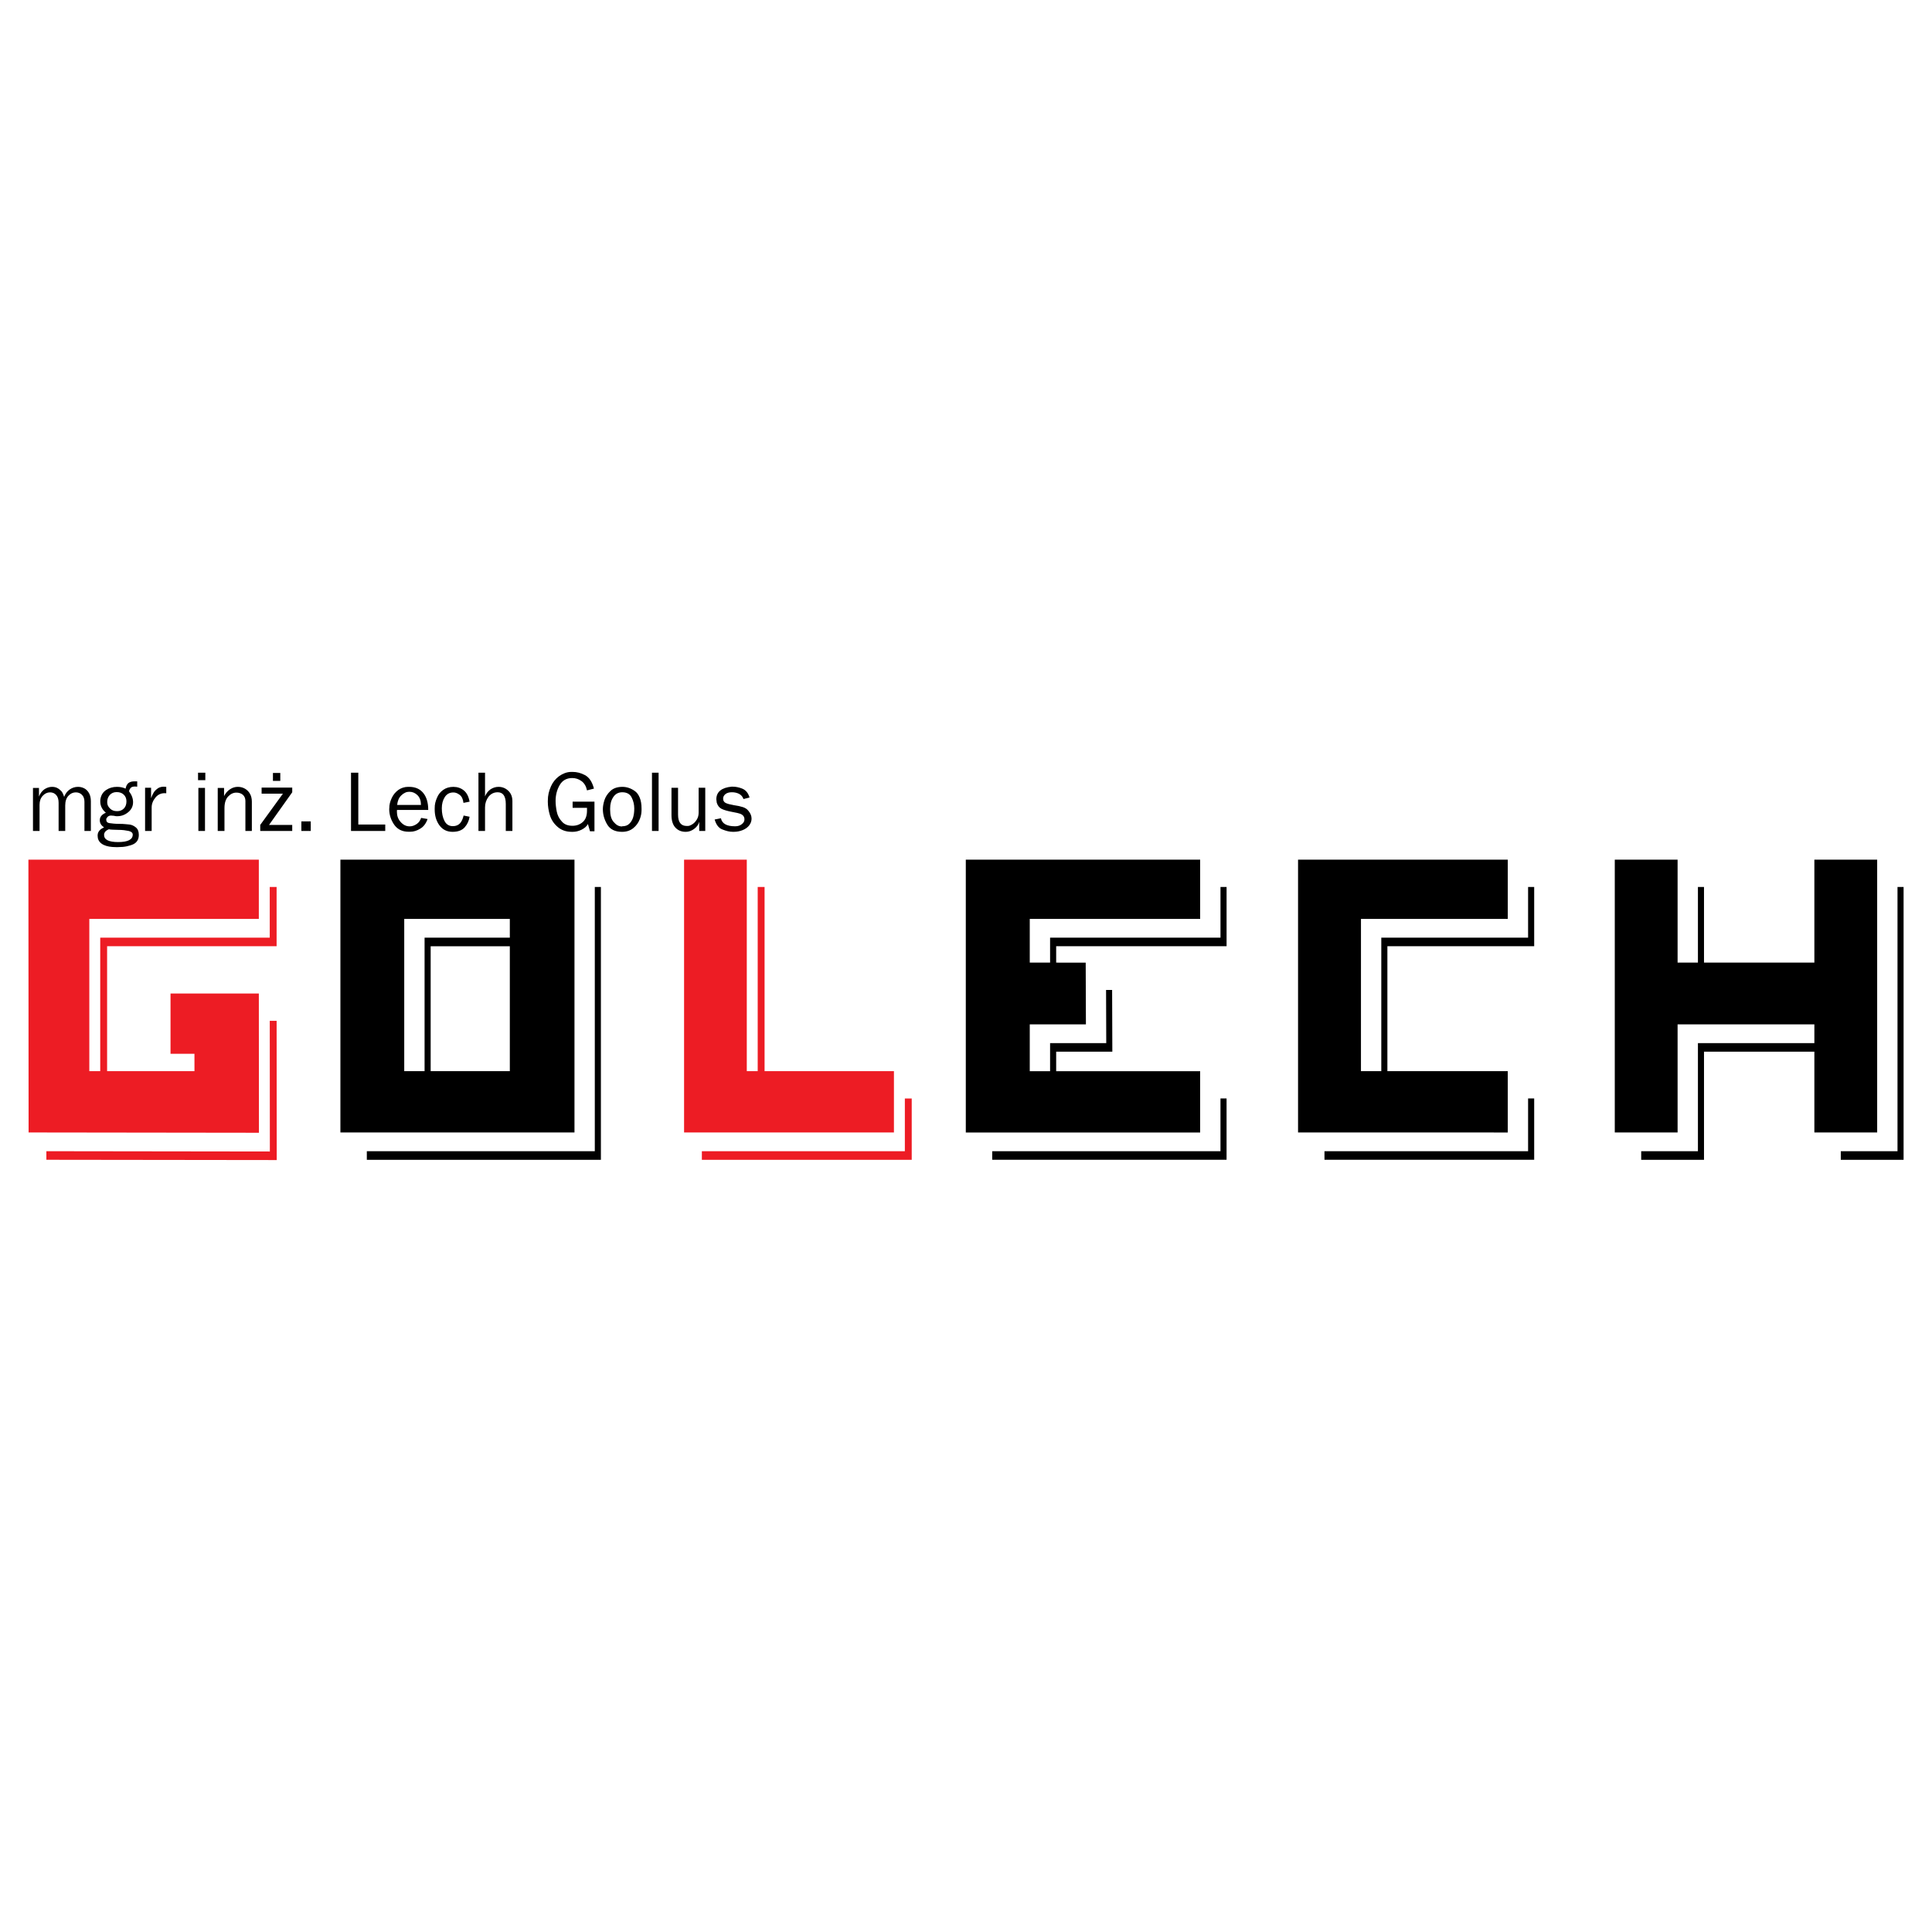 <?xml version="1.0" encoding="utf-8"?>
<!-- Generator: Adobe Illustrator 13.0.0, SVG Export Plug-In . SVG Version: 6.00 Build 14948)  -->
<!DOCTYPE svg PUBLIC "-//W3C//DTD SVG 1.0//EN" "http://www.w3.org/TR/2001/REC-SVG-20010904/DTD/svg10.dtd">
<svg version="1.0" id="Layer_1" xmlns="http://www.w3.org/2000/svg" xmlns:xlink="http://www.w3.org/1999/xlink" x="0px" y="0px"
	 width="192.756px" height="192.756px" viewBox="0 0 192.756 192.756" enable-background="new 0 0 192.756 192.756"
	 xml:space="preserve">
<g>
	<polygon fill-rule="evenodd" clip-rule="evenodd" fill="#FFFFFF" points="0,0 192.756,0 192.756,192.756 0,192.756 0,0 	"/>
	<path fill-rule="evenodd" clip-rule="evenodd" d="M183.655,104.928h-13.646v10.785h-6.266v-27.22h6.266v10.271h13.646V88.493h6.266
		v27.22h-6.266V104.928L183.655,104.928z M132.143,115.713v-27.22h20.923v5.913H138.42v15.189h14.646v6.117H132.143L132.143,115.713
		z M98.994,115.713v-27.22h23.382v5.913h-17.001l0.001,4.357l5.581,0.006l0.021,6.158h-5.603v4.668h17v6.117H98.994L98.994,115.713z
		 M36.598,115.713v-27.22h23.354v27.22H36.598L36.598,115.713z M42.967,109.598l0-15.191H53.5l0,15.189L42.967,109.598
		L42.967,109.598z"/>
	<path fill-rule="evenodd" clip-rule="evenodd" fill="#ED1C24" d="M70.025,115.713v-27.22h6.257v21.103h14.681v6.117H70.025
		L70.025,115.713z M4.627,115.711L4.609,88.493h22.988v5.913H10.686v15.189h10.491l-0.001-1.732h-2.388v-6.016h8.811l0.01,13.893
		L4.627,115.711L4.627,115.711z"/>
	<path fill-rule="evenodd" clip-rule="evenodd" fill="#FFFFFF" d="M183.048,104.072h-13.646v10.785h-6.266V87.639h6.266v10.27
		h13.646v-10.27h6.266v27.219h-6.266V104.072L183.048,104.072z M131.535,114.857V87.639h20.923v5.913h-14.646v15.19h14.646v6.115
		H131.535L131.535,114.857z M98.387,114.859V87.639h23.382v5.913h-17.001l0.001,4.356l5.581,0.006l0.021,6.158h-5.603v4.67h17v6.115
		L98.387,114.859L98.387,114.859z M35.99,114.857V87.639h23.354v27.218H35.99L35.99,114.857z M42.36,108.742l0-15.19h10.534l0,15.19
		H42.36L42.36,108.742z"/>
	<path fill-rule="evenodd" clip-rule="evenodd" fill="#FFFFFF" d="M69.339,114.857V87.639h6.257v21.104h14.681v6.115H69.339
		L69.339,114.857z M3.941,114.855L3.923,87.639h22.989v5.913H10v15.19h10.491l-0.001-1.734h-2.388v-6.014h8.811l0.01,13.891
		L3.941,114.855L3.941,114.855z"/>
	<path fill-rule="evenodd" clip-rule="evenodd" fill="#ED1C24" d="M68.25,112.988v-27.22h6.257v21.103h14.681v6.117H68.25
		L68.25,112.988z M2.853,112.986L2.834,85.768h22.989v5.913H8.911v15.19h10.491l-0.001-1.732h-2.388v-6.016h8.811l0.01,13.893
		L2.853,112.986L2.853,112.986z"/>
	<path fill-rule="evenodd" clip-rule="evenodd" d="M181.02,102.203h-13.646v10.785h-6.267v-27.22h6.267v10.27h13.646v-10.27h6.266
		v27.22h-6.266V102.203L181.02,102.203z M129.507,112.988v-27.22h20.923v5.913l-14.646,0l-0.001,15.19h14.646v6.117H129.507
		L129.507,112.988z M96.358,112.988v-27.22h23.382v5.913h-17.001l0.001,4.357l5.581,0.006l0.021,6.16h-5.603v4.668h17v6.117H96.358
		L96.358,112.988z M33.962,112.988v-27.22h23.354v27.22H33.962L33.962,112.988z M40.331,106.871v-15.19h10.534v15.19H40.331
		L40.331,106.871z"/>
	<path fill-rule="evenodd" clip-rule="evenodd" d="M3.29,78.612h0.598v0.861c0.118-0.305,0.299-0.547,0.541-0.726
		c0.25-0.162,0.504-0.243,0.759-0.243c0.201,0,0.373,0.037,0.517,0.11c0.145,0.073,0.285,0.182,0.424,0.327
		c0.112,0.141,0.201,0.329,0.268,0.565c0.124-0.321,0.31-0.569,0.562-0.742c0.251-0.173,0.526-0.26,0.823-0.26
		c0.231,0,0.443,0.053,0.638,0.157c0.193,0.105,0.35,0.265,0.468,0.484c0.118,0.217,0.177,0.482,0.177,0.797v2.963H8.425v-2.913
		c0-0.295-0.082-0.526-0.245-0.69c-0.164-0.166-0.369-0.248-0.618-0.248c-0.28,0-0.527,0.114-0.738,0.343
		c-0.212,0.228-0.317,0.553-0.317,0.975v2.533h-0.66v-2.811c0-0.339-0.08-0.597-0.24-0.775c-0.159-0.178-0.364-0.266-0.614-0.266
		c-0.274,0-0.519,0.114-0.729,0.343c-0.212,0.228-0.318,0.525-0.318,0.892v2.616H3.29V78.612L3.29,78.612z M10.561,81.086
		c-0.181-0.154-0.316-0.319-0.407-0.495c-0.099-0.19-0.149-0.394-0.149-0.61v-0.12c0-0.052,0.003-0.088,0.008-0.107
		c0.063-0.408,0.252-0.717,0.566-0.93c0.315-0.214,0.677-0.32,1.088-0.32c0.328,0,0.615,0.06,0.864,0.178
		c0.049-0.264,0.146-0.451,0.289-0.562c0.144-0.11,0.343-0.165,0.6-0.165h0.27v0.532L13.47,78.47c-0.212,0-0.359,0.05-0.441,0.149
		c-0.099,0.129-0.149,0.242-0.149,0.339c0.264,0.352,0.396,0.709,0.396,1.073c0,0.403-0.163,0.739-0.487,1.004
		c-0.324,0.265-0.686,0.398-1.085,0.398h-0.065c-0.027,0-0.059-0.002-0.093-0.007c-0.035-0.004-0.059-0.007-0.073-0.01
		c-0.014-0.002-0.043-0.01-0.091-0.024c-0.129-0.017-0.23-0.025-0.305-0.025c-0.143,0-0.26,0.046-0.351,0.14
		c-0.085,0.094-0.128,0.178-0.128,0.255c0,0.202,0.097,0.32,0.292,0.356l0.45,0.054c0.182,0.016,0.371,0.024,0.566,0.024
		c0.151,0,0.259,0.002,0.323,0.006c0.065,0.004,0.173,0.013,0.324,0.026l0.351,0.033c0.223,0.025,0.436,0.118,0.64,0.281
		c0.204,0.162,0.305,0.41,0.305,0.742v0.021c0,0.423-0.174,0.728-0.523,0.911c-0.173,0.085-0.398,0.158-0.673,0.218
		c-0.132,0.028-0.27,0.048-0.417,0.062c-0.146,0.014-0.306,0.021-0.482,0.021h-0.169c-0.514,0-0.925-0.073-1.233-0.219
		c-0.327-0.156-0.523-0.384-0.59-0.684c-0.016-0.091-0.024-0.174-0.024-0.251c0-0.127,0.024-0.24,0.074-0.338
		c0.089-0.151,0.187-0.262,0.298-0.331l0.275-0.152c-0.134-0.083-0.24-0.183-0.315-0.301c-0.075-0.118-0.113-0.254-0.113-0.408
		c0-0.168,0.051-0.313,0.153-0.436C10.209,81.276,10.361,81.171,10.561,81.086L10.561,81.086z M12.616,79.947
		c0-0.269-0.087-0.49-0.264-0.662c-0.176-0.172-0.414-0.258-0.714-0.258c-0.283,0-0.514,0.097-0.693,0.292
		c-0.165,0.199-0.248,0.424-0.248,0.677v0.054c0,0.124,0.024,0.238,0.074,0.34c0.05,0.104,0.125,0.201,0.223,0.292
		c0.171,0.165,0.396,0.247,0.677,0.247h0.033c0.135,0,0.261-0.024,0.376-0.074c0.115-0.05,0.217-0.122,0.301-0.214
		C12.538,80.467,12.616,80.237,12.616,79.947L12.616,79.947z M13.243,83.268c0-0.176-0.133-0.297-0.4-0.363
		c-0.109-0.024-0.267-0.05-0.471-0.078c-0.093-0.011-0.187-0.019-0.282-0.024s-0.205-0.008-0.329-0.008
		c-0.072,0-0.168-0.003-0.288-0.009c-0.122-0.005-0.207-0.009-0.257-0.009c-0.068,0-0.129-0.003-0.185-0.011
		c-0.056-0.006-0.111-0.017-0.166-0.03c-0.322,0.129-0.482,0.319-0.482,0.569c0,0.473,0.468,0.709,1.403,0.709
		C12.757,84.013,13.243,83.765,13.243,83.268L13.243,83.268z M14.475,78.595h0.598v1.039c0.082-0.23,0.171-0.419,0.264-0.565
		c0.08-0.141,0.228-0.287,0.446-0.441c0.165-0.094,0.351-0.14,0.557-0.14l0.248,0.017v0.639l-0.161-0.009
		c-0.361,0-0.659,0.136-0.896,0.409c-0.267,0.316-0.4,0.656-0.4,1.019v2.343h-0.656V78.595L14.475,78.595z M19.759,77.093h0.726
		v0.742h-0.726V77.093L19.759,77.093z M19.792,78.61h0.66v4.294h-0.66V78.61L19.792,78.61z M21.723,78.612h0.632v0.812
		c0.146-0.288,0.346-0.516,0.602-0.684c0.24-0.158,0.495-0.236,0.768-0.236c0.261,0,0.498,0.06,0.709,0.18
		c0.211,0.119,0.38,0.289,0.505,0.509c0.125,0.221,0.188,0.482,0.188,0.788v2.925h-0.643v-2.99c0-0.255-0.083-0.462-0.251-0.619
		c-0.18-0.146-0.394-0.218-0.645-0.218c-0.308,0-0.583,0.13-0.827,0.389c-0.244,0.26-0.365,0.645-0.365,1.158v2.28h-0.673V78.612
		L21.723,78.612z M26.101,78.579v0.603h2.127l-2.265,3.122l0.001,0.602h3.192v-0.602H26.84l2.316-3.259v-0.466H26.101L26.101,78.579
		z M27.231,77.119v0.792h0.734v-0.792H27.231L27.231,77.119z M31.004,81.948v0.957h-0.937v-0.957H31.004L31.004,81.948z
		 M35.021,77.093h0.727v5.168h2.688v0.643h-3.415V77.093L35.021,77.093z M41.999,80.311c0-0.418-0.115-0.741-0.344-0.971
		c-0.23-0.229-0.502-0.344-0.815-0.344h-0.016c-0.075,0-0.144,0.007-0.209,0.021c-0.064,0.014-0.132,0.038-0.204,0.074
		c-0.129,0.058-0.255,0.147-0.379,0.269c-0.231,0.223-0.368,0.54-0.409,0.952H41.999L41.999,80.311z M42.016,81.602l0.643,0.112
		c-0.159,0.454-0.405,0.776-0.738,0.966c-0.162,0.1-0.325,0.175-0.489,0.226c-0.164,0.052-0.333,0.077-0.505,0.077h-0.161
		c-0.602,0-1.066-0.214-1.394-0.643c-0.168-0.226-0.3-0.476-0.396-0.752c-0.096-0.277-0.145-0.57-0.145-0.881v-0.024l0.008-0.017
		c0-0.201,0.02-0.381,0.06-0.541c0.039-0.16,0.102-0.329,0.184-0.507c0.149-0.322,0.367-0.589,0.653-0.801
		c0.126-0.094,0.276-0.168,0.449-0.227c0.172-0.058,0.348-0.086,0.527-0.086h0.099c0.604,0,1.069,0.197,1.398,0.59
		c0.344,0.41,0.516,0.982,0.516,1.716h-3.119l-0.007,0.178c0,0.39,0.115,0.719,0.346,0.99c0.132,0.155,0.275,0.272,0.429,0.352
		c0.08,0.039,0.159,0.067,0.239,0.087c0.079,0.019,0.168,0.029,0.264,0.029c0.124,0,0.244-0.021,0.36-0.062
		c0.117-0.042,0.231-0.1,0.341-0.175C41.779,82.074,41.925,81.871,42.016,81.602L42.016,81.602z M46.255,81.367l0.595,0.119
		c-0.059,0.399-0.22,0.75-0.485,1.052c-0.266,0.303-0.67,0.454-1.215,0.454c-0.575,0-1.022-0.232-1.344-0.697
		c-0.292-0.423-0.437-0.936-0.437-1.534v-0.104c0-0.107,0.004-0.205,0.012-0.292c0.009-0.088,0.023-0.177,0.045-0.268
		c0.043-0.178,0.103-0.353,0.177-0.519c0.129-0.314,0.335-0.572,0.617-0.772c0.281-0.2,0.619-0.301,1.012-0.301
		c0.399,0,0.746,0.117,1.04,0.353c0.293,0.236,0.487,0.61,0.578,1.125l-0.611,0.12c-0.042-0.369-0.165-0.635-0.373-0.796
		c-0.208-0.163-0.418-0.244-0.633-0.244c-0.375,0-0.66,0.155-0.858,0.464c-0.198,0.31-0.296,0.681-0.296,1.115
		c0,0.498,0.089,0.919,0.268,1.265c0.178,0.346,0.457,0.518,0.837,0.518c0.151,0,0.287-0.024,0.407-0.074
		c0.122-0.049,0.225-0.121,0.31-0.214C46.058,81.959,46.176,81.704,46.255,81.367L46.255,81.367z M47.737,77.093h0.655v2.363
		c0.115-0.289,0.299-0.525,0.549-0.709c0.253-0.162,0.518-0.243,0.795-0.243c0.375,0,0.699,0.129,0.973,0.388
		c0.276,0.259,0.413,0.605,0.413,1.04v2.973h-0.66v-2.689c0-0.78-0.27-1.171-0.809-1.171c-0.371,0-0.676,0.149-0.916,0.446
		c-0.231,0.319-0.346,0.67-0.346,1.056v2.359h-0.655V77.093L47.737,77.093z M57.133,79.98h2.177v2.958h-0.446l-0.206-0.725
		c-0.116,0.225-0.332,0.416-0.647,0.573c-0.284,0.137-0.571,0.206-0.863,0.206h-0.103c-0.3,0-0.571-0.046-0.815-0.137
		c-0.243-0.09-0.455-0.222-0.637-0.392c-0.363-0.322-0.61-0.711-0.742-1.171c-0.031-0.107-0.057-0.208-0.079-0.301
		c-0.021-0.094-0.043-0.208-0.065-0.343c-0.033-0.214-0.05-0.429-0.05-0.643v-0.099c0-0.278,0.026-0.532,0.08-0.765
		c0.054-0.232,0.133-0.465,0.238-0.699c0.182-0.404,0.45-0.739,0.805-1.003c0.087-0.063,0.179-0.12,0.275-0.171
		s0.194-0.095,0.293-0.134c0.216-0.08,0.438-0.12,0.663-0.12h0.121c0.418,0,0.824,0.104,1.216,0.313
		c0.429,0.22,0.732,0.671,0.911,1.352l-0.693,0.178c-0.09-0.42-0.275-0.731-0.554-0.931c-0.28-0.201-0.585-0.301-0.918-0.301
		c-0.561,0-0.978,0.232-1.251,0.697c-0.273,0.465-0.411,0.993-0.411,1.584c0,0.319,0.038,0.671,0.113,1.056
		c0.076,0.385,0.245,0.717,0.505,0.994c0.24,0.288,0.595,0.433,1.064,0.433c0.401,0,0.744-0.124,1.027-0.372
		c0.283-0.247,0.424-0.628,0.424-1.143v-0.277h-1.435V79.98L57.133,79.98z M63.281,80.657c0-0.387-0.088-0.753-0.262-1.097
		c-0.174-0.343-0.487-0.516-0.938-0.516c-0.379,0-0.676,0.157-0.888,0.472c-0.213,0.314-0.32,0.695-0.32,1.14v0.145
		c0,0.537,0.115,0.936,0.346,1.2c0.127,0.152,0.257,0.265,0.39,0.341c0.133,0.075,0.28,0.113,0.439,0.113l0.024-0.016
		c0.313,0,0.555-0.09,0.725-0.268c0.163-0.155,0.285-0.359,0.368-0.615c0.038-0.129,0.066-0.265,0.086-0.409
		C63.271,81.005,63.281,80.842,63.281,80.657L63.281,80.657z M60.147,80.724c0-0.268,0.053-0.567,0.16-0.9
		c0.108-0.333,0.306-0.635,0.597-0.909c0.289-0.273,0.687-0.411,1.194-0.411c0.429,0,0.839,0.137,1.232,0.413
		c0.207,0.142,0.371,0.362,0.493,0.66c0.123,0.296,0.184,0.656,0.184,1.08v0.178c0,0.281-0.054,0.564-0.16,0.854
		c-0.134,0.371-0.354,0.681-0.657,0.929c-0.303,0.249-0.679,0.374-1.13,0.374c-0.694,0-1.186-0.243-1.478-0.73
		C60.292,81.775,60.147,81.262,60.147,80.724L60.147,80.724z M65.708,82.905h-0.66v-5.812h0.66V82.905L65.708,82.905z
		 M69.704,78.595h0.66v4.31h-0.602v-0.919c-0.065,0.269-0.231,0.504-0.495,0.705c-0.264,0.201-0.548,0.301-0.853,0.301
		c-0.423,0-0.767-0.141-1.027-0.42c-0.261-0.281-0.392-0.699-0.392-1.254v-2.722h0.655v2.677c0,0.756,0.288,1.134,0.862,1.134h0.054
		c0.072,0,0.123-0.003,0.153-0.008c0.029-0.005,0.07-0.018,0.119-0.037c0.083-0.032,0.174-0.082,0.277-0.149
		c0.16-0.106,0.302-0.267,0.429-0.482c0.107-0.189,0.16-0.41,0.16-0.66V78.595L69.704,78.595z M74.177,79.72
		c-0.083-0.233-0.228-0.405-0.436-0.514c-0.208-0.108-0.449-0.163-0.724-0.163c-0.272,0-0.485,0.062-0.639,0.184
		c-0.154,0.123-0.231,0.274-0.231,0.456c0,0.195,0.083,0.337,0.251,0.428c0.171,0.083,0.447,0.156,0.829,0.223
		c0.352,0.049,0.649,0.113,0.891,0.192c0.242,0.079,0.429,0.205,0.561,0.381c0.204,0.245,0.305,0.501,0.305,0.772
		c0,0.238-0.078,0.461-0.235,0.668c-0.074,0.099-0.169,0.19-0.286,0.274c-0.117,0.084-0.245,0.153-0.384,0.207
		c-0.139,0.053-0.28,0.094-0.423,0.122c-0.143,0.027-0.3,0.042-0.47,0.042h-0.049c-0.184,0-0.364-0.022-0.541-0.065
		c-0.087-0.022-0.176-0.048-0.267-0.077c-0.091-0.029-0.186-0.063-0.285-0.105c-0.347-0.14-0.594-0.467-0.743-0.982l0.627-0.124
		c0.106,0.533,0.58,0.801,1.418,0.801c0.149,0,0.28-0.02,0.392-0.061c0.113-0.039,0.21-0.095,0.293-0.167
		c0.162-0.129,0.243-0.284,0.243-0.466c0-0.262-0.143-0.448-0.429-0.558c-0.096-0.041-0.368-0.104-0.815-0.186
		c-0.447-0.083-0.789-0.182-1.027-0.297c-0.237-0.115-0.402-0.323-0.493-0.623l-0.041-0.331c0-0.374,0.13-0.666,0.39-0.878
		c0.26-0.211,0.64-0.341,1.141-0.387H73.1c0.303,0,0.613,0.062,0.932,0.186c0.369,0.143,0.619,0.441,0.751,0.896L74.177,79.72
		L74.177,79.72z"/>
</g>
</svg>
